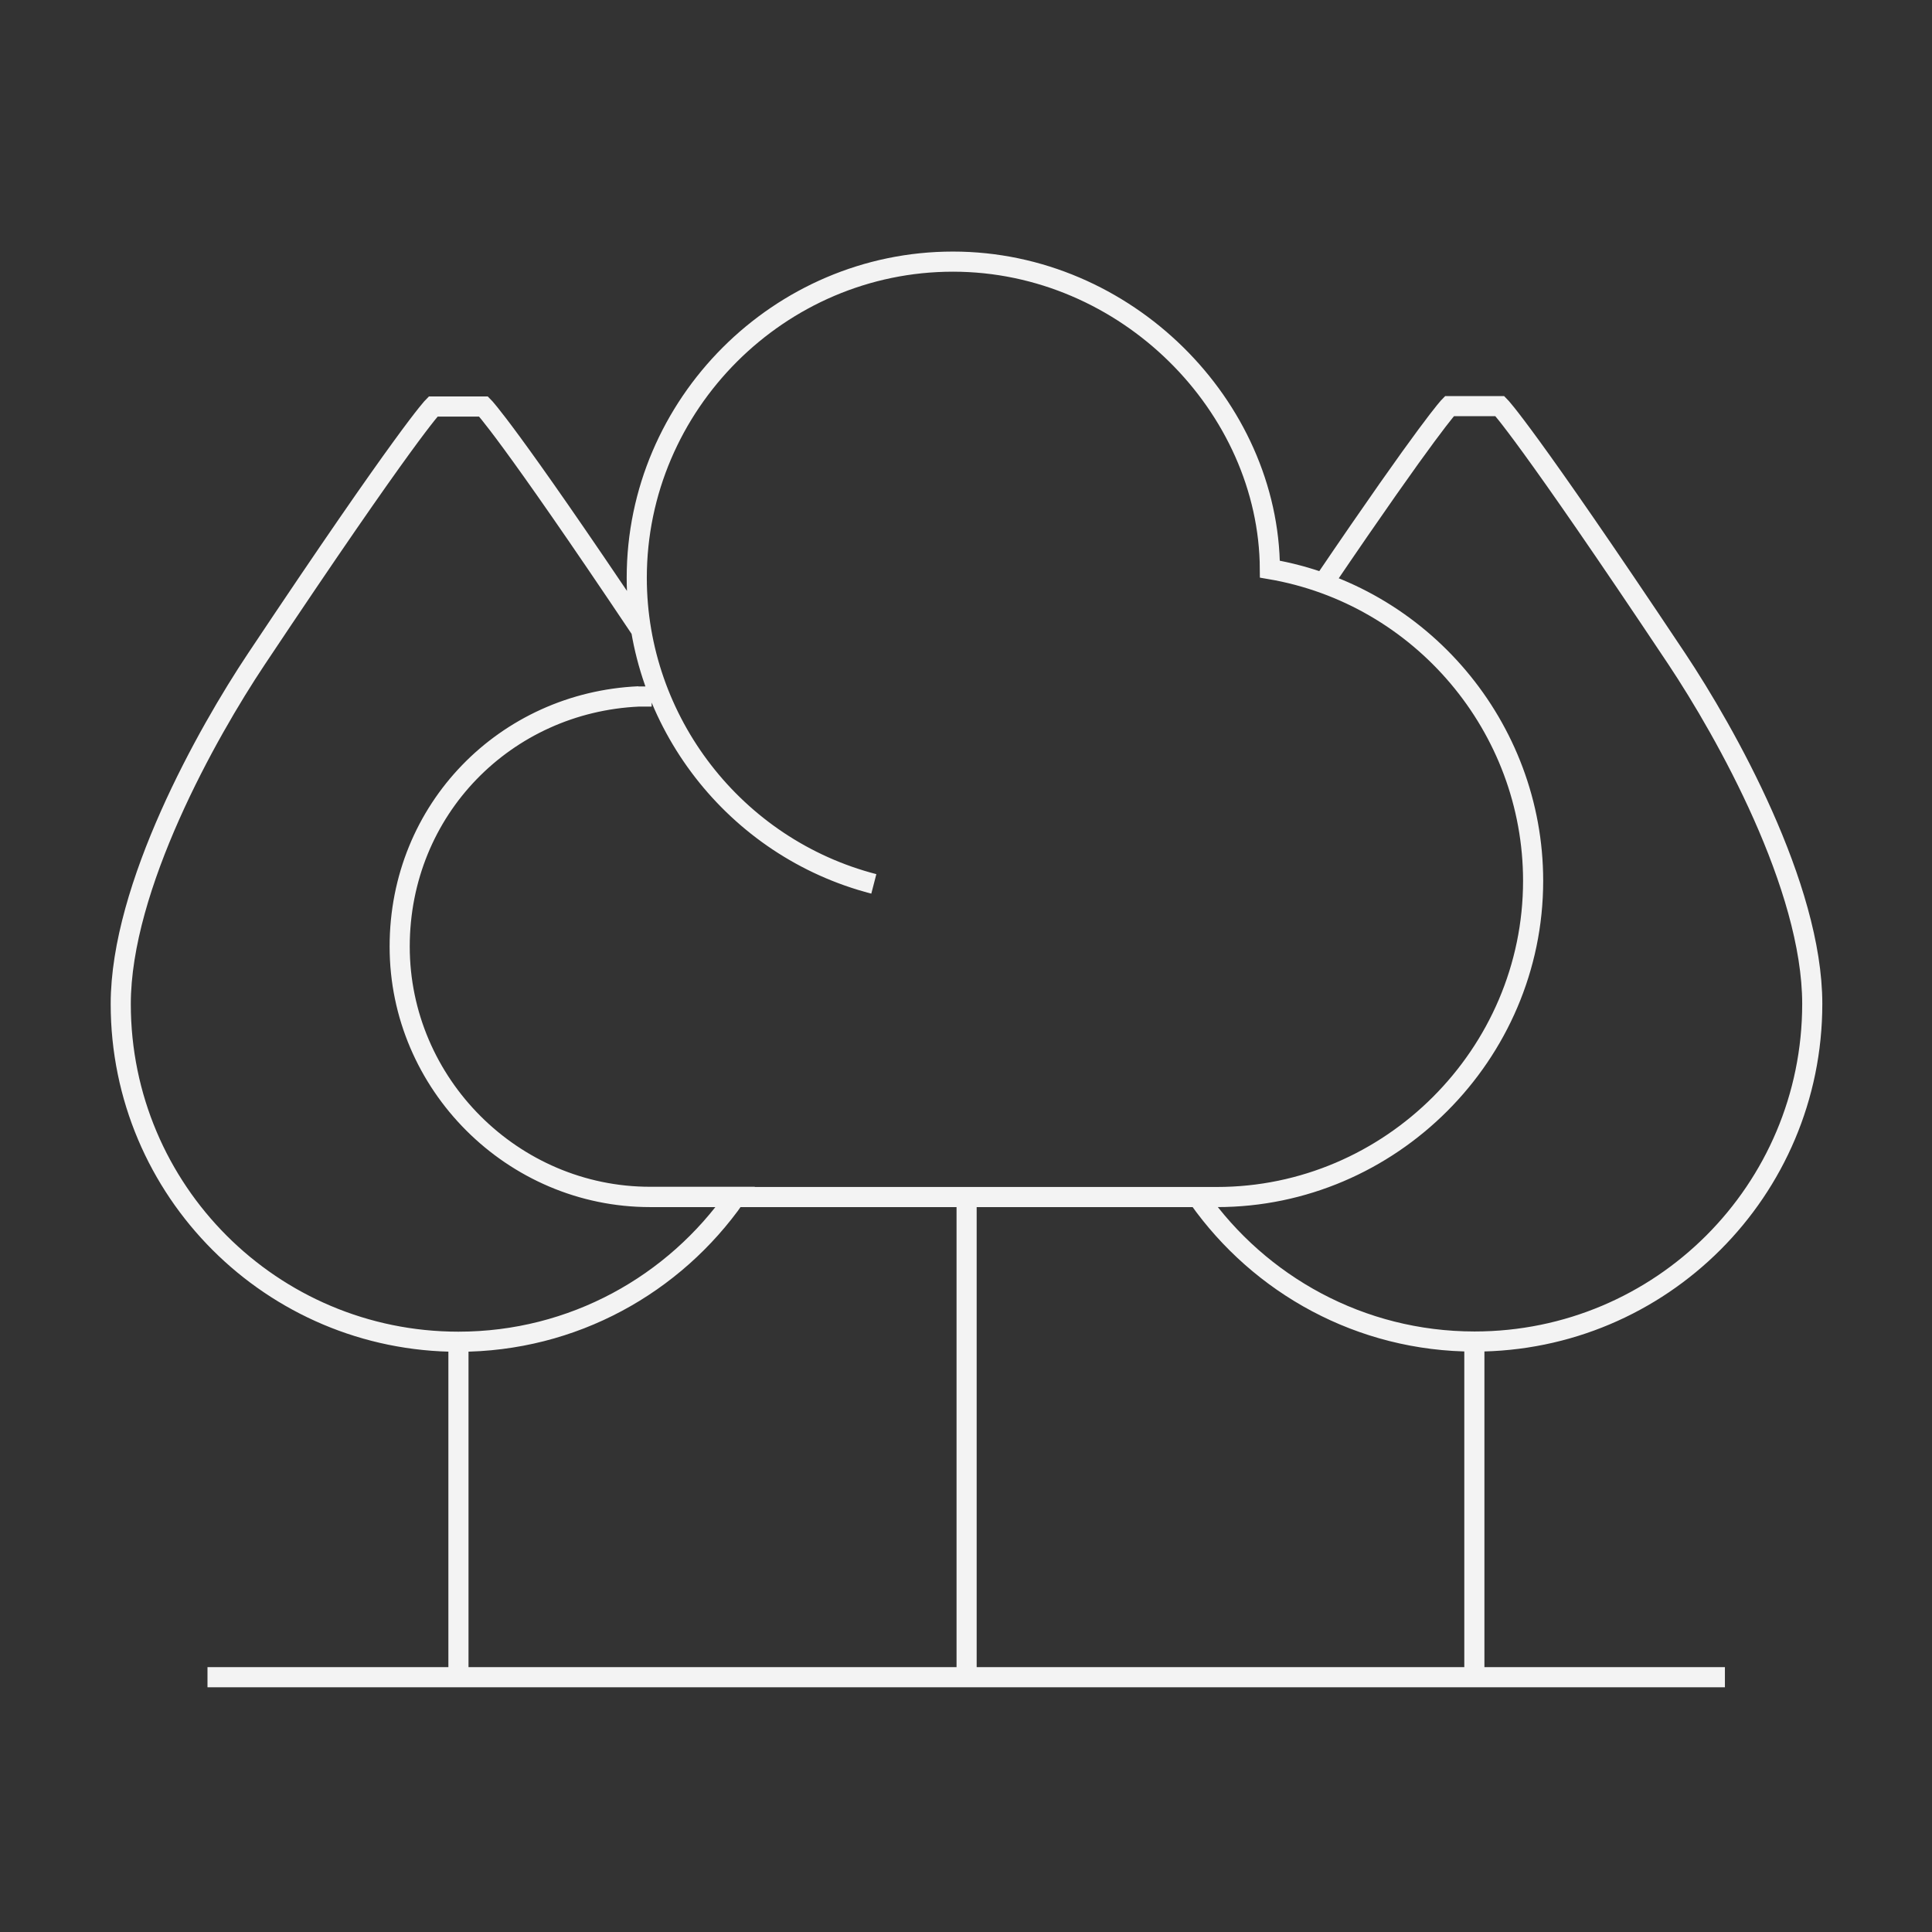 <svg width="96" height="96" viewBox="0 0 96 96" fill="none" xmlns="http://www.w3.org/2000/svg">
<rect x="0" y="0" width="96" height="96" fill="#333333" stroke="none"/>
<g id="Icon">
<path id="Vector" d="M31.86 31.31C25.19 21.35 24.03 20.2 24.03 20.2H21.52C21.52 20.2 20.26 21.46 12.73 32.76C10.29 36.42 6 44.06 6 49.89C6 59.16 13.51 66.67 22.78 66.67C28.48 66.67 33.51 63.82 36.55 59.47H32.3C25.48 59.47 19.86 53.86 19.86 47.03C19.86 40.2 25.13 34.9 31.74 34.6M59.56 59.54C62.6 63.84 67.6 66.66 73.27 66.66C82.54 66.66 90.05 59.15 90.05 49.88C90.05 44.05 85.76 36.41 83.32 32.74C75.78 21.43 74.53 20.18 74.53 20.18H72.02C72.02 20.18 71.06 21.15 65.75 28.98M22.78 66.68V83.35M73.26 66.68V83.35M43.42 43.92C36.51 42.13 31.64 35.85 31.64 28.71C31.64 20.09 38.73 13 47.35 13C55.97 13 63.06 20.2 63.1 28.28C70.62 29.56 76.18 36.14 76.18 43.77C76.18 52.39 69.09 59.48 60.47 59.48H32.3C25.48 59.48 19.86 53.87 19.86 47.04C19.86 40.21 25.13 34.91 31.74 34.61H32.38M48.03 59.48V83.34M10.31 83.34H85.71" stroke="#F3F3F3" stroke-miterlimit="10"/>
</g>
</svg>
